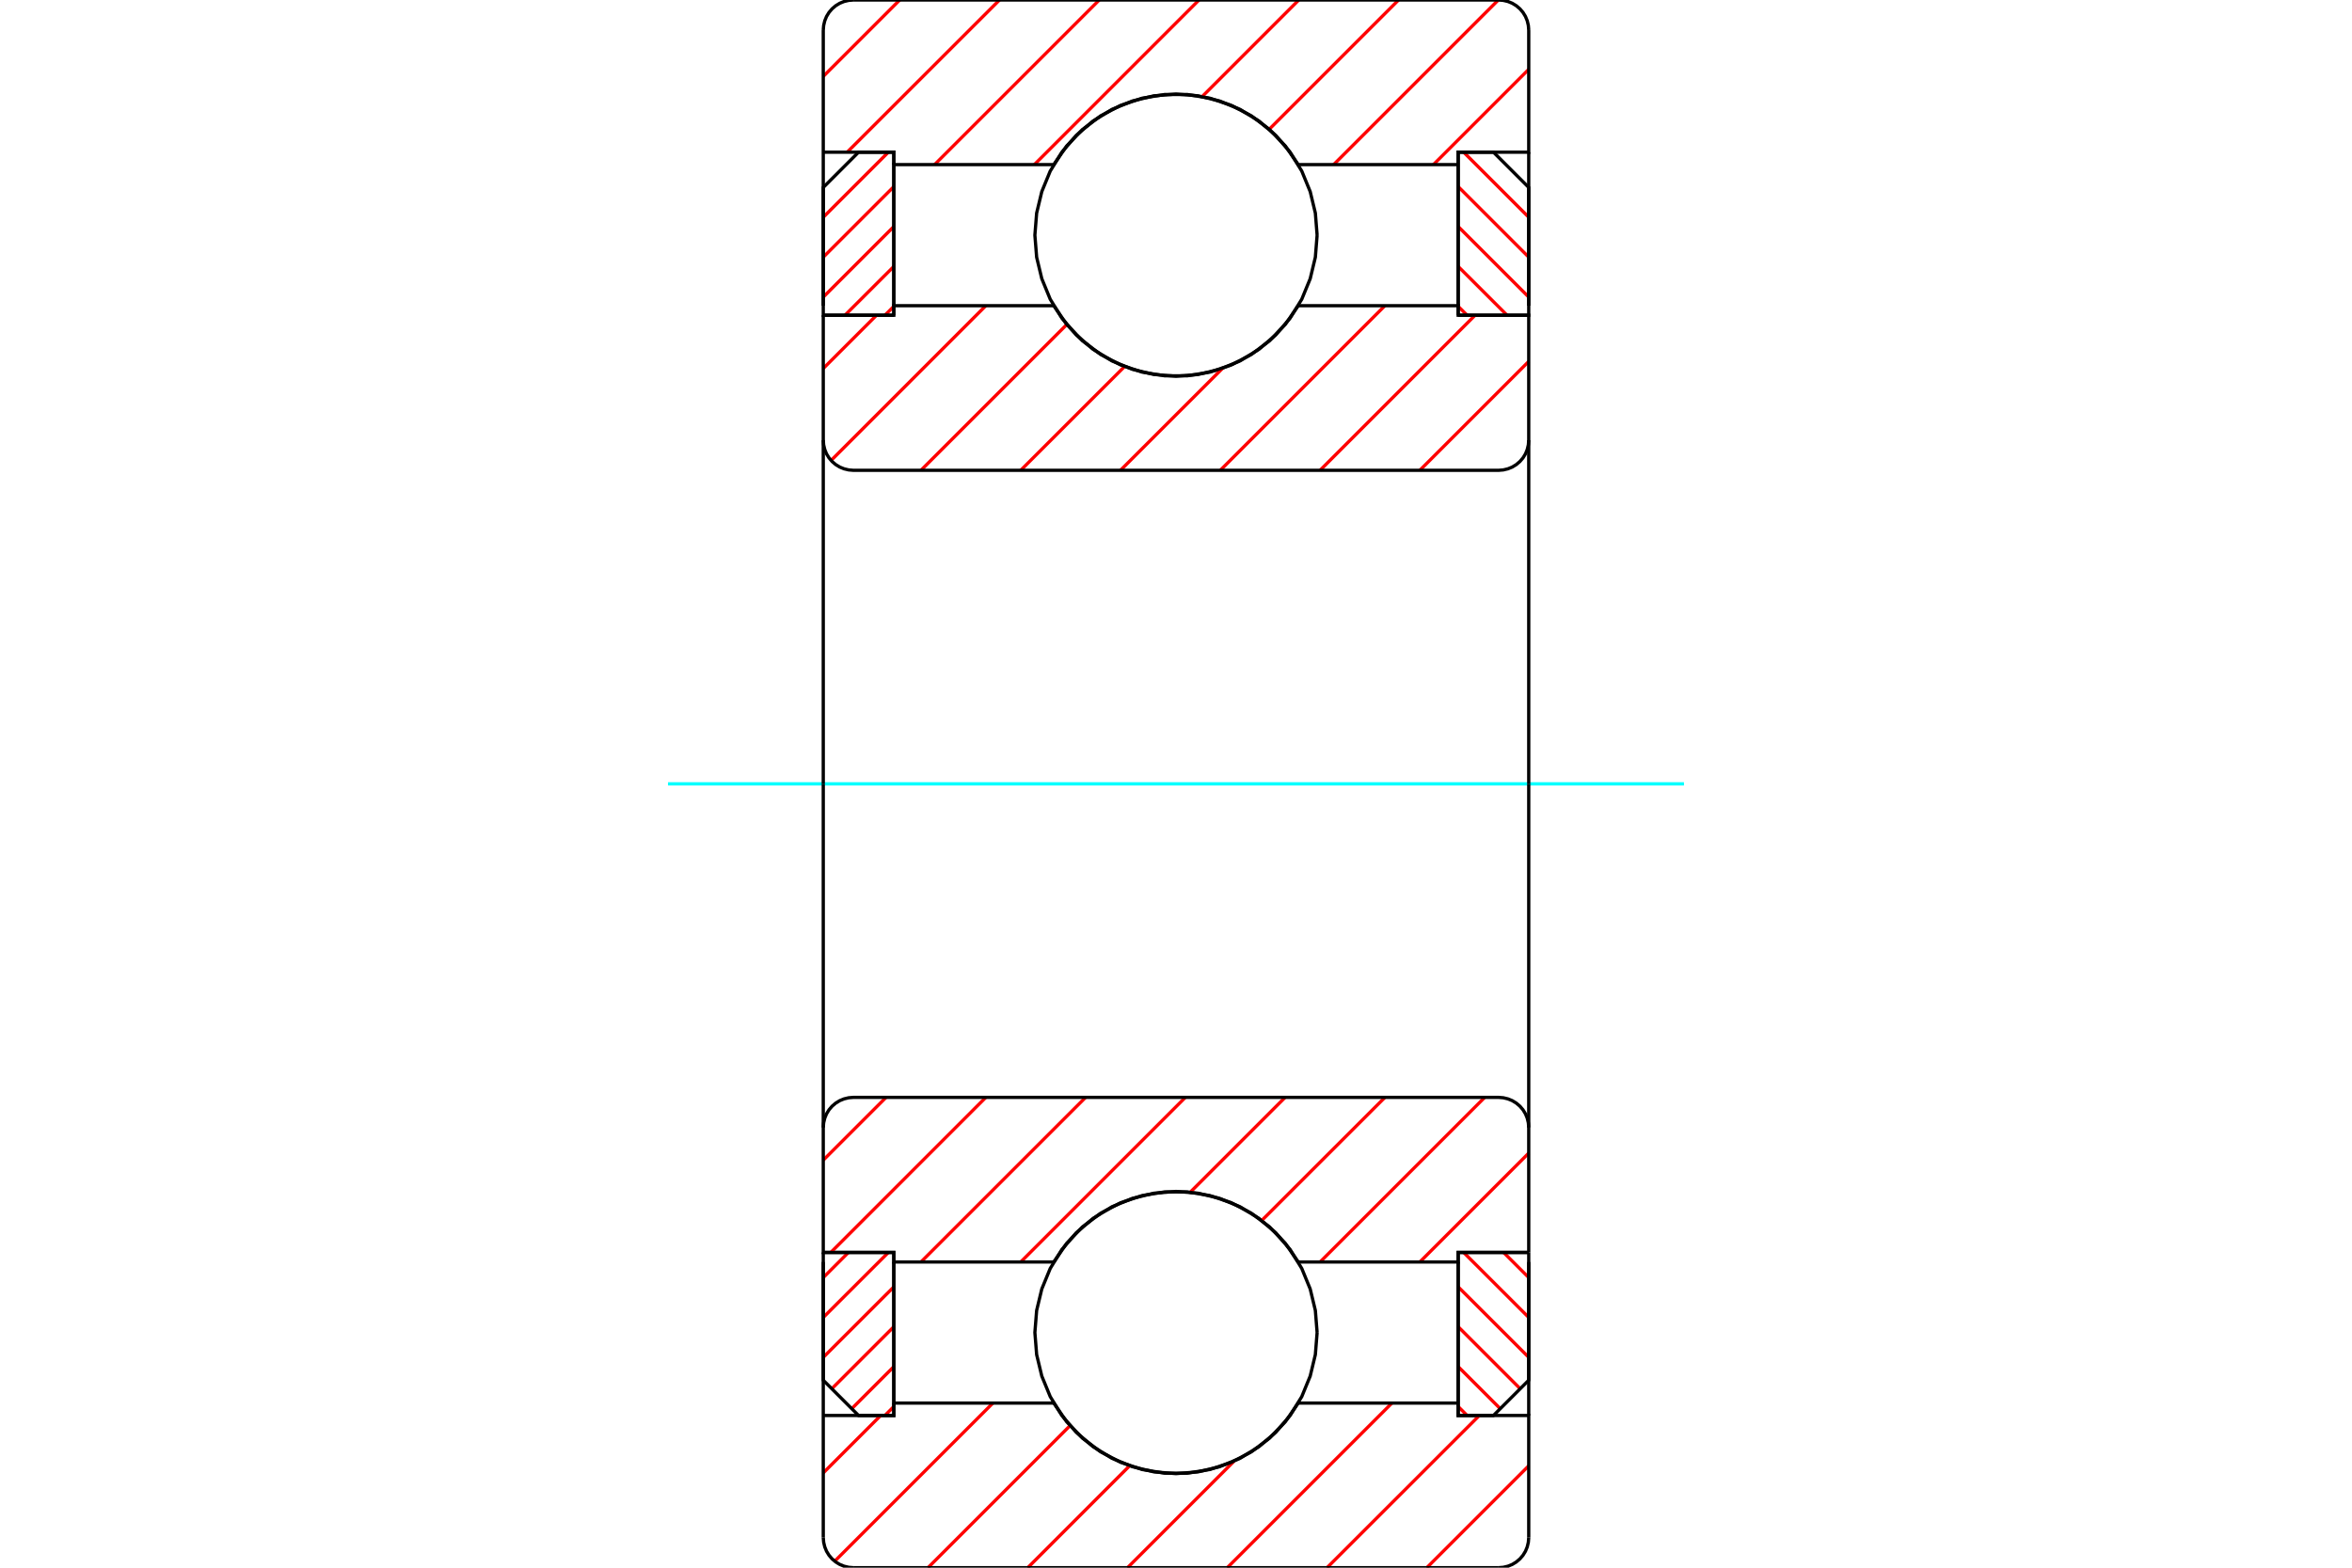 <?xml version="1.0" standalone="no"?>
<!DOCTYPE svg PUBLIC "-//W3C//DTD SVG 1.1//EN"
	"http://www.w3.org/Graphics/SVG/1.1/DTD/svg11.dtd">
<svg xmlns="http://www.w3.org/2000/svg" height="100%" width="100%" viewBox="0 0 36000 24000">
	<rect x="-1800" y="-1200" width="39600" height="26400" style="fill:#FFF"/>
	<g style="fill:none; fill-rule:evenodd" transform="matrix(1 0 0 1 0 0)">
		<g style="fill:none; stroke:#000; stroke-width:50; shape-rendering:geometricPrecision">
		</g>
		<g style="fill:none; stroke:#F00; stroke-width:50; shape-rendering:geometricPrecision">
			<line x1="12986" y1="19174" x2="12601" y2="19559"/>
			<line x1="13597" y1="19174" x2="12601" y2="20169"/>
			<line x1="13681" y1="19701" x2="12601" y2="20780"/>
			<line x1="13681" y1="20311" x2="12732" y2="21260"/>
			<line x1="13681" y1="20922" x2="13037" y2="21566"/>
			<line x1="13681" y1="21533" x2="13544" y2="21670"/>
		</g>
		<g style="fill:none; stroke:#000; stroke-width:50; shape-rendering:geometricPrecision">
			<polyline points="12601,19174 12601,21130 13141,21670 13681,21670 13681,19174 12601,19174"/>
		</g>
		<g style="fill:none; stroke:#0FF; stroke-width:50; shape-rendering:geometricPrecision">
			<line x1="10225" y1="12000" x2="25775" y2="12000"/>
		</g>
		<g style="fill:none; stroke:#F00; stroke-width:50; shape-rendering:geometricPrecision">
			<line x1="13597" y1="2330" x2="12601" y2="3326"/>
			<line x1="13681" y1="2857" x2="12601" y2="3937"/>
			<line x1="13681" y1="3468" x2="12601" y2="4548"/>
			<line x1="13681" y1="4079" x2="12933" y2="4826"/>
			<line x1="13681" y1="4690" x2="13544" y2="4826"/>
		</g>
		<g style="fill:none; stroke:#000; stroke-width:50; shape-rendering:geometricPrecision">
			<polyline points="13681,4826 13681,2330 13141,2330 12601,2870 12601,4826 13681,4826"/>
		</g>
		<g style="fill:none; stroke:#F00; stroke-width:50; shape-rendering:geometricPrecision">
			<line x1="23014" y1="19174" x2="23399" y2="19559"/>
			<line x1="22403" y1="19174" x2="23399" y2="20169"/>
			<line x1="22319" y1="19701" x2="23399" y2="20780"/>
			<line x1="22319" y1="20311" x2="23268" y2="21260"/>
			<line x1="22319" y1="20922" x2="22963" y2="21566"/>
			<line x1="22319" y1="21533" x2="22456" y2="21670"/>
		</g>
		<g style="fill:none; stroke:#000; stroke-width:50; shape-rendering:geometricPrecision">
			<polyline points="23399,19174 23399,21130 22859,21670 22319,21670 22319,19174 23399,19174"/>
		</g>
		<g style="fill:none; stroke:#F00; stroke-width:50; shape-rendering:geometricPrecision">
			<line x1="22403" y1="2330" x2="23399" y2="3326"/>
			<line x1="22319" y1="2857" x2="23399" y2="3937"/>
			<line x1="22319" y1="3468" x2="23399" y2="4548"/>
			<line x1="22319" y1="4079" x2="23067" y2="4826"/>
			<line x1="22319" y1="4690" x2="22456" y2="4826"/>
		</g>
		<g style="fill:none; stroke:#000; stroke-width:50; shape-rendering:geometricPrecision">
			<polyline points="22319,4826 22319,2330 22859,2330 23399,2870 23399,4826 22319,4826"/>
			<polyline points="20160,3600 20133,3262 20054,2933 19925,2619 19747,2330 19527,2073 19270,1853 18981,1675 18667,1546 18338,1467 18000,1440 17662,1467 17333,1546 17019,1675 16730,1853 16473,2073 16253,2330 16075,2619 15946,2933 15867,3262 15840,3600 15867,3938 15946,4267 16075,4581 16253,4870 16473,5127 16730,5347 17019,5525 17333,5654 17662,5733 18000,5760 18338,5733 18667,5654 18981,5525 19270,5347 19527,5127 19747,4870 19925,4581 20054,4267 20133,3938 20160,3600"/>
			<polyline points="20160,20400 20133,20062 20054,19733 19925,19419 19747,19130 19527,18873 19270,18653 18981,18475 18667,18346 18338,18267 18000,18240 17662,18267 17333,18346 17019,18475 16730,18653 16473,18873 16253,19130 16075,19419 15946,19733 15867,20062 15840,20400 15867,20738 15946,21067 16075,21381 16253,21670 16473,21927 16730,22147 17019,22325 17333,22454 17662,22533 18000,22560 18338,22533 18667,22454 18981,22325 19270,22147 19527,21927 19747,21670 19925,21381 20054,21067 20133,20738 20160,20400"/>
		</g>
		<g style="fill:none; stroke:#F00; stroke-width:50; shape-rendering:geometricPrecision">
			<line x1="23399" y1="22440" x2="21839" y2="24000"/>
			<line x1="22643" y1="21670" x2="20312" y2="24000"/>
			<line x1="21305" y1="21480" x2="18785" y2="24000"/>
			<line x1="18892" y1="22366" x2="17258" y2="24000"/>
			<line x1="17291" y1="22439" x2="15731" y2="24000"/>
			<line x1="16378" y1="21826" x2="14204" y2="24000"/>
			<line x1="15197" y1="21480" x2="12776" y2="23901"/>
			<line x1="13480" y1="21670" x2="12601" y2="22549"/>
			<line x1="23399" y1="1061" x2="21940" y2="2520"/>
			<line x1="22933" y1="0" x2="20413" y2="2520"/>
			<line x1="21406" y1="0" x2="19427" y2="1979"/>
			<line x1="19879" y1="0" x2="18401" y2="1478"/>
			<line x1="18352" y1="0" x2="15832" y2="2520"/>
			<line x1="16825" y1="0" x2="14305" y2="2520"/>
			<line x1="15298" y1="0" x2="12967" y2="2330"/>
			<line x1="13771" y1="0" x2="12601" y2="1170"/>
		</g>
		<g style="fill:none; stroke:#000; stroke-width:50; shape-rendering:geometricPrecision">
			<polyline points="12601,4680 12601,2330 12601,461"/>
			<polyline points="13062,0 12990,6 12919,23 12853,50 12791,88 12736,135 12689,190 12651,252 12624,318 12607,389 12601,461"/>
			<line x1="13062" y1="0" x2="22938" y2="0"/>
			<polyline points="23399,461 23393,389 23376,318 23349,252 23311,190 23264,135 23209,88 23147,50 23081,23 23010,6 22938,0"/>
			<polyline points="23399,461 23399,2330 22319,2330 22319,2520 22319,4680"/>
			<polyline points="22319,2520 19871,2520 19673,2234 19432,1983 19154,1774 18847,1613 18517,1503 18174,1447 17826,1447 17483,1503 17153,1613 16846,1774 16568,1983 16327,2234 16129,2520 13681,2520 13681,4680"/>
			<polyline points="13681,2520 13681,2330 12601,2330"/>
			<line x1="23399" y1="2330" x2="23399" y2="4680"/>
			<line x1="23399" y1="19320" x2="23399" y2="21670"/>
			<polyline points="12601,21670 13681,21670 13681,21480"/>
			<polyline points="13681,19320 13681,21480 16129,21480 16327,21766 16568,22017 16846,22226 17153,22387 17483,22497 17826,22553 18174,22553 18517,22497 18847,22387 19154,22226 19432,22017 19673,21766 19871,21480 22319,21480"/>
			<polyline points="22319,19320 22319,21480 22319,21670 23399,21670 23399,23539"/>
			<polyline points="22938,24000 23010,23994 23081,23977 23147,23950 23209,23912 23264,23865 23311,23810 23349,23748 23376,23682 23393,23611 23399,23539"/>
			<line x1="22938" y1="24000" x2="13062" y2="24000"/>
			<polyline points="12601,23539 12607,23611 12624,23682 12651,23748 12689,23810 12736,23865 12791,23912 12853,23950 12919,23977 12990,23994 13062,24000"/>
			<polyline points="12601,23539 12601,21670 12601,19320"/>
		</g>
		<g style="fill:none; stroke:#F00; stroke-width:50; shape-rendering:geometricPrecision">
			<line x1="23399" y1="17653" x2="21732" y2="19320"/>
			<line x1="22725" y1="16800" x2="20205" y2="19320"/>
			<line x1="21198" y1="16800" x2="19312" y2="18685"/>
			<line x1="19670" y1="16800" x2="18219" y2="18251"/>
			<line x1="18143" y1="16800" x2="15623" y2="19320"/>
			<line x1="16616" y1="16800" x2="14096" y2="19320"/>
			<line x1="15089" y1="16800" x2="12716" y2="19174"/>
			<line x1="13562" y1="16800" x2="12601" y2="17761"/>
		</g>
		<g style="fill:none; stroke:#000; stroke-width:50; shape-rendering:geometricPrecision">
			<line x1="23399" y1="12000" x2="23399" y2="19174"/>
			<polyline points="23399,17261 23393,17189 23376,17118 23349,17052 23311,16990 23264,16935 23209,16888 23147,16850 23081,16823 23010,16806 22938,16800 13062,16800 12990,16806 12919,16823 12853,16850 12791,16888 12736,16935 12689,16990 12651,17052 12624,17118 12607,17189 12601,17261 12601,19174 13681,19174 13681,19320 16129,19320"/>
			<polyline points="19871,19320 19673,19034 19432,18783 19154,18574 18847,18413 18517,18303 18174,18247 17826,18247 17483,18303 17153,18413 16846,18574 16568,18783 16327,19034 16129,19320"/>
			<polyline points="19871,19320 22319,19320 22319,19174 23399,19174"/>
			<line x1="12601" y1="12000" x2="12601" y2="17261"/>
		</g>
		<g style="fill:none; stroke:#F00; stroke-width:50; shape-rendering:geometricPrecision">
			<line x1="23399" y1="5533" x2="21732" y2="7200"/>
			<line x1="22578" y1="4826" x2="20205" y2="7200"/>
			<line x1="21198" y1="4680" x2="18678" y2="7200"/>
			<line x1="18711" y1="5640" x2="17150" y2="7200"/>
			<line x1="17213" y1="5611" x2="15623" y2="7200"/>
			<line x1="16329" y1="4967" x2="14096" y2="7200"/>
			<line x1="15089" y1="4680" x2="12721" y2="7049"/>
			<line x1="13416" y1="4826" x2="12601" y2="5641"/>
		</g>
		<g style="fill:none; stroke:#000; stroke-width:50; shape-rendering:geometricPrecision">
			<line x1="12601" y1="12000" x2="12601" y2="4826"/>
			<polyline points="12601,6739 12607,6811 12624,6882 12651,6948 12689,7010 12736,7065 12791,7112 12853,7150 12919,7177 12990,7194 13062,7200 22938,7200 23010,7194 23081,7177 23147,7150 23209,7112 23264,7065 23311,7010 23349,6948 23376,6882 23393,6811 23399,6739 23399,4826 22319,4826 22319,4680 19871,4680"/>
			<polyline points="16129,4680 16327,4966 16568,5217 16846,5426 17153,5587 17483,5697 17826,5753 18174,5753 18517,5697 18847,5587 19154,5426 19432,5217 19673,4966 19871,4680"/>
			<polyline points="16129,4680 13681,4680 13681,4826 12601,4826"/>
			<line x1="23399" y1="12000" x2="23399" y2="6739"/>
		</g>
	</g>
</svg>